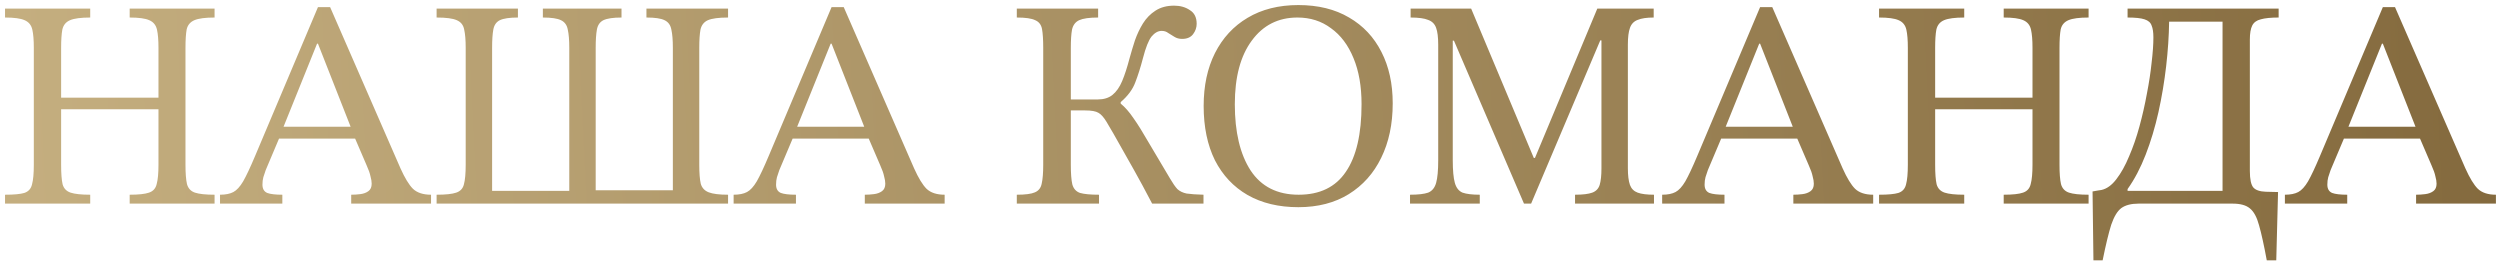 <?xml version="1.0" encoding="UTF-8"?> <svg xmlns="http://www.w3.org/2000/svg" width="442" height="47" viewBox="0 0 442 47" fill="none"> <path d="M15.949 36H0.889V34.426C2.463 34.426 3.6 34.321 4.3 34.111C5.034 33.866 5.489 33.359 5.664 32.589C5.874 31.82 5.979 30.665 5.979 29.126V8.451C5.979 7.087 5.892 6.02 5.717 5.25C5.542 4.446 5.087 3.886 4.352 3.571C3.653 3.256 2.498 3.099 0.889 3.099V1.525H15.949V3.099C14.305 3.099 13.116 3.256 12.381 3.571C11.646 3.886 11.191 4.446 11.017 5.25C10.877 6.02 10.807 7.087 10.807 8.451V17.267H28.018V8.451C28.018 7.087 27.931 6.02 27.756 5.25C27.581 4.446 27.126 3.886 26.391 3.571C25.692 3.256 24.537 3.099 22.928 3.099V1.525H37.936V3.099C36.291 3.099 35.102 3.256 34.367 3.571C33.633 3.886 33.178 4.428 33.003 5.198C32.863 5.967 32.793 7.052 32.793 8.451V29.126C32.793 30.63 32.881 31.767 33.056 32.537C33.265 33.306 33.738 33.814 34.472 34.059C35.207 34.303 36.361 34.426 37.936 34.426V36H22.928V34.426C24.502 34.426 25.639 34.303 26.339 34.059C27.073 33.814 27.528 33.306 27.703 32.537C27.913 31.767 28.018 30.63 28.018 29.126V19.313H10.807V29.126C10.807 30.665 10.894 31.82 11.069 32.589C11.279 33.324 11.751 33.814 12.486 34.059C13.22 34.303 14.375 34.426 15.949 34.426V36ZM49.918 36H38.898V34.426C39.878 34.426 40.665 34.268 41.26 33.953C41.854 33.639 42.431 33.009 42.991 32.065C43.551 31.085 44.251 29.598 45.09 27.604L56.215 1.262H58.366L70.802 29.756C71.572 31.47 72.306 32.677 73.006 33.376C73.741 34.076 74.808 34.426 76.207 34.426V36H62.092V34.426C62.616 34.426 63.158 34.391 63.718 34.321C64.278 34.251 64.75 34.076 65.135 33.796C65.52 33.516 65.712 33.079 65.712 32.484C65.712 32.099 65.642 31.662 65.502 31.172C65.397 30.648 65.17 30 64.82 29.231L62.564 23.983L62.197 22.934L56.215 7.717H56.057L49.918 22.934L49.55 23.983L46.979 30.07C46.839 30.49 46.699 30.91 46.559 31.33C46.454 31.715 46.402 32.152 46.402 32.642C46.402 33.376 46.682 33.866 47.242 34.111C47.801 34.321 48.693 34.426 49.918 34.426V36ZM63.351 24.508H48.763L49.55 22.409H62.564L63.351 24.508ZM128.721 36H77.192V34.426C78.801 34.426 79.956 34.303 80.655 34.059C81.39 33.814 81.845 33.324 82.02 32.589C82.23 31.82 82.335 30.665 82.335 29.126V8.451C82.335 7.087 82.247 6.02 82.072 5.25C81.932 4.446 81.495 3.886 80.76 3.571C80.061 3.256 78.871 3.099 77.192 3.099V1.525H91.57V3.099C90.101 3.099 89.034 3.256 88.369 3.571C87.739 3.886 87.355 4.446 87.215 5.25C87.075 6.02 87.005 7.087 87.005 8.451V33.744H100.648V8.451C100.648 7.087 100.56 6.02 100.386 5.25C100.246 4.446 99.843 3.886 99.179 3.571C98.549 3.256 97.482 3.099 95.978 3.099V1.525H109.883V3.099C108.414 3.099 107.347 3.256 106.682 3.571C106.053 3.886 105.668 4.446 105.528 5.25C105.388 6.02 105.318 7.087 105.318 8.451V33.639H118.961V8.451C118.961 7.087 118.874 6.02 118.699 5.25C118.559 4.446 118.157 3.886 117.492 3.571C116.862 3.256 115.795 3.099 114.291 3.099V1.525H128.721V3.099C127.077 3.099 125.888 3.256 125.153 3.571C124.454 3.886 124.016 4.446 123.841 5.25C123.701 6.02 123.631 7.087 123.631 8.451V29.126C123.631 30.595 123.719 31.715 123.894 32.484C124.104 33.219 124.576 33.726 125.311 34.006C126.045 34.286 127.182 34.426 128.721 34.426V36ZM140.724 36H129.704V34.426C130.684 34.426 131.471 34.268 132.066 33.953C132.661 33.639 133.238 33.009 133.797 32.065C134.357 31.085 135.057 29.598 135.896 27.604L147.021 1.262H149.172L161.609 29.756C162.378 31.47 163.113 32.677 163.812 33.376C164.547 34.076 165.614 34.426 167.013 34.426V36H152.898V34.426C153.423 34.426 153.965 34.391 154.525 34.321C155.084 34.251 155.557 34.076 155.941 33.796C156.326 33.516 156.519 33.079 156.519 32.484C156.519 32.099 156.449 31.662 156.309 31.172C156.204 30.648 155.976 30 155.627 29.231L153.37 23.983L153.003 22.934L147.021 7.717H146.863L140.724 22.934L140.357 23.983L137.785 30.07C137.646 30.49 137.506 30.91 137.366 31.33C137.261 31.715 137.208 32.152 137.208 32.642C137.208 33.376 137.488 33.866 138.048 34.111C138.608 34.321 139.5 34.426 140.724 34.426V36ZM154.157 24.508H139.57L140.357 22.409H153.37L154.157 24.508ZM194.306 36H179.771V34.426C181.275 34.426 182.342 34.286 182.972 34.006C183.637 33.726 184.039 33.201 184.179 32.432C184.354 31.662 184.441 30.56 184.441 29.126V8.451C184.441 7.017 184.371 5.915 184.231 5.145C184.091 4.376 183.689 3.851 183.024 3.571C182.395 3.256 181.31 3.099 179.771 3.099V1.525H194.149V3.099C192.61 3.099 191.49 3.256 190.791 3.571C190.126 3.886 189.706 4.446 189.531 5.25C189.391 6.02 189.321 7.087 189.321 8.451V17.582H194.096C195.146 17.582 196.003 17.319 196.668 16.795C197.367 16.235 197.944 15.413 198.399 14.328C198.854 13.244 199.291 11.897 199.711 10.288C199.991 9.273 200.306 8.224 200.656 7.139C201.04 6.055 201.513 5.058 202.072 4.148C202.667 3.204 203.402 2.452 204.276 1.892C205.186 1.297 206.288 1 207.582 1C208.667 1 209.594 1.262 210.363 1.787C211.168 2.277 211.57 3.081 211.57 4.201C211.57 4.866 211.36 5.478 210.941 6.037C210.521 6.597 209.874 6.877 208.999 6.877C208.474 6.877 208.019 6.755 207.635 6.51C207.25 6.265 206.883 6.037 206.533 5.828C206.218 5.583 205.833 5.46 205.378 5.46C204.749 5.46 204.154 5.793 203.594 6.457C203.069 7.122 202.562 8.399 202.072 10.288C201.653 11.897 201.198 13.331 200.708 14.591C200.253 15.815 199.396 16.97 198.137 18.054V18.316C198.907 18.946 199.659 19.803 200.393 20.887C201.163 21.972 202.037 23.371 203.017 25.085C204.031 26.8 205.308 28.951 206.848 31.54C207.337 32.379 207.775 33.009 208.159 33.429C208.579 33.814 209.121 34.076 209.786 34.216C210.486 34.321 211.483 34.391 212.777 34.426V36H203.699C202.475 33.656 201.408 31.68 200.498 30.07C199.589 28.426 198.749 26.939 197.979 25.61C197.245 24.281 196.458 22.916 195.618 21.517C195.128 20.713 194.656 20.188 194.201 19.943C193.747 19.663 192.959 19.523 191.84 19.523H189.321V29.126C189.321 30.665 189.409 31.82 189.584 32.589C189.794 33.359 190.248 33.866 190.948 34.111C191.683 34.321 192.802 34.426 194.306 34.426V36ZM229.545 36.63C226.082 36.63 223.091 35.913 220.572 34.478C218.089 33.044 216.165 30.997 214.8 28.339C213.471 25.645 212.806 22.444 212.806 18.736C212.806 15.168 213.471 12.054 214.8 9.396C216.165 6.702 218.089 4.621 220.572 3.151C223.091 1.647 226.082 0.895 229.545 0.895C233.044 0.895 236.035 1.63 238.518 3.099C241.002 4.533 242.909 6.562 244.238 9.186C245.567 11.775 246.232 14.801 246.232 18.264C246.232 21.937 245.55 25.155 244.186 27.919C242.856 30.648 240.95 32.782 238.466 34.321C235.982 35.86 233.009 36.63 229.545 36.63ZM229.598 34.426C233.341 34.426 236.122 33.079 237.941 30.385C239.795 27.692 240.722 23.704 240.722 18.421C240.722 15.273 240.25 12.562 239.305 10.288C238.361 7.979 237.032 6.212 235.317 4.988C233.638 3.729 231.662 3.099 229.388 3.099C225.995 3.099 223.301 4.463 221.307 7.192C219.313 9.886 218.316 13.629 218.316 18.421C218.316 23.354 219.243 27.254 221.097 30.123C222.986 32.992 225.82 34.426 229.598 34.426ZM261.623 36H249.291V34.426C250.726 34.426 251.793 34.303 252.492 34.059C253.192 33.779 253.664 33.201 253.909 32.327C254.154 31.452 254.276 30.123 254.276 28.339V7.927C254.276 6.597 254.154 5.6 253.909 4.936C253.664 4.236 253.192 3.764 252.492 3.519C251.828 3.239 250.796 3.099 249.396 3.099V1.525H260.101L271.173 27.919H271.383L282.402 1.525H292.372V3.099C291.148 3.099 290.204 3.239 289.539 3.519C288.874 3.764 288.419 4.236 288.175 4.936C287.93 5.6 287.807 6.58 287.807 7.874V29.756C287.807 31.015 287.93 31.994 288.175 32.694C288.419 33.359 288.874 33.814 289.539 34.059C290.204 34.303 291.166 34.426 292.425 34.426V36H278.467V34.426C279.831 34.426 280.846 34.303 281.51 34.059C282.175 33.814 282.612 33.359 282.822 32.694C283.032 31.994 283.137 31.015 283.137 29.756V7.139H282.927L270.701 36H269.441L257.058 7.192H256.848V28.339C256.848 30.123 256.97 31.452 257.215 32.327C257.46 33.201 257.915 33.779 258.579 34.059C259.279 34.303 260.293 34.426 261.623 34.426V36ZM304.889 36H293.87V34.426C294.849 34.426 295.636 34.268 296.231 33.953C296.826 33.639 297.403 33.009 297.963 32.065C298.522 31.085 299.222 29.598 300.062 27.604L311.186 1.262H313.337L325.774 29.756C326.543 31.47 327.278 32.677 327.978 33.376C328.712 34.076 329.779 34.426 331.179 34.426V36H317.063V34.426C317.588 34.426 318.13 34.391 318.69 34.321C319.249 34.251 319.722 34.076 320.107 33.796C320.491 33.516 320.684 33.079 320.684 32.484C320.684 32.099 320.614 31.662 320.474 31.172C320.369 30.648 320.142 30 319.792 29.231L317.535 23.983L317.168 22.934L311.186 7.717H311.029L304.889 22.934L304.522 23.983L301.951 30.07C301.811 30.49 301.671 30.91 301.531 31.33C301.426 31.715 301.373 32.152 301.373 32.642C301.373 33.376 301.653 33.866 302.213 34.111C302.773 34.321 303.665 34.426 304.889 34.426V36ZM318.322 24.508H303.735L304.522 22.409H317.535L318.322 24.508ZM347.276 36H332.216V34.426C333.79 34.426 334.927 34.321 335.627 34.111C336.362 33.866 336.816 33.359 336.991 32.589C337.201 31.82 337.306 30.665 337.306 29.126V8.451C337.306 7.087 337.219 6.02 337.044 5.25C336.869 4.446 336.414 3.886 335.679 3.571C334.98 3.256 333.825 3.099 332.216 3.099V1.525H347.276V3.099C345.632 3.099 344.443 3.256 343.708 3.571C342.973 3.886 342.518 4.446 342.344 5.25C342.204 6.02 342.134 7.087 342.134 8.451V17.267H359.345V8.451C359.345 7.087 359.258 6.02 359.083 5.25C358.908 4.446 358.453 3.886 357.718 3.571C357.019 3.256 355.864 3.099 354.255 3.099V1.525H369.263V3.099C367.618 3.099 366.429 3.256 365.694 3.571C364.96 3.886 364.505 4.428 364.33 5.198C364.19 5.967 364.12 7.052 364.12 8.451V29.126C364.12 30.63 364.208 31.767 364.383 32.537C364.592 33.306 365.065 33.814 365.799 34.059C366.534 34.303 367.688 34.426 369.263 34.426V36H354.255V34.426C355.829 34.426 356.966 34.303 357.666 34.059C358.401 33.814 358.855 33.306 359.03 32.537C359.24 31.767 359.345 30.63 359.345 29.126V19.313H342.134V29.126C342.134 30.665 342.221 31.82 342.396 32.589C342.606 33.324 343.078 33.814 343.813 34.059C344.547 34.303 345.702 34.426 347.276 34.426V36ZM371.747 46.023H370.12L369.963 33.849C370.348 33.779 370.645 33.726 370.855 33.691C371.1 33.656 371.327 33.621 371.537 33.586C372.482 33.376 373.356 32.747 374.161 31.697C375 30.613 375.752 29.266 376.417 27.657C377.117 26.047 377.729 24.281 378.254 22.357C378.778 20.433 379.216 18.509 379.566 16.585C379.95 14.626 380.23 12.789 380.405 11.075C380.615 9.326 380.72 7.839 380.72 6.615C380.72 5.705 380.615 5.005 380.405 4.516C380.23 3.991 379.81 3.624 379.146 3.414C378.516 3.204 377.519 3.099 376.155 3.099V1.525H402.864V3.099C401.5 3.099 400.45 3.204 399.715 3.414C398.981 3.589 398.474 3.956 398.194 4.516C397.914 5.075 397.774 5.898 397.774 6.982V30.228C397.774 31.697 397.984 32.677 398.404 33.166C398.823 33.621 399.558 33.866 400.608 33.901L402.759 33.953L402.444 46.023H400.765C400.275 43.364 399.82 41.3 399.401 39.831C399.016 38.396 398.474 37.399 397.774 36.84C397.109 36.28 396.095 36 394.73 36H378.096C376.802 36 375.787 36.262 375.053 36.787C374.353 37.312 373.758 38.291 373.269 39.726C372.814 41.16 372.307 43.259 371.747 46.023ZM376.155 33.429V33.744H392.946V3.834H383.501C383.466 6.352 383.291 8.976 382.976 11.705C382.661 14.433 382.207 17.144 381.612 19.838C381.017 22.497 380.265 24.998 379.356 27.342C378.446 29.686 377.379 31.715 376.155 33.429ZM414.99 36H403.97V34.426C404.95 34.426 405.737 34.268 406.332 33.953C406.926 33.639 407.504 33.009 408.063 32.065C408.623 31.085 409.323 29.598 410.162 27.604L421.287 1.262H423.438L435.874 29.756C436.644 31.47 437.379 32.677 438.078 33.376C438.813 34.076 439.88 34.426 441.279 34.426V36H427.164V34.426C427.689 34.426 428.231 34.391 428.79 34.321C429.35 34.251 429.822 34.076 430.207 33.796C430.592 33.516 430.784 33.079 430.784 32.484C430.784 32.099 430.715 31.662 430.575 31.172C430.47 30.648 430.242 30 429.892 29.231L427.636 23.983L427.269 22.934L421.287 7.717H421.129L414.99 22.934L414.623 23.983L412.051 30.07C411.911 30.49 411.771 30.91 411.632 31.33C411.527 31.715 411.474 32.152 411.474 32.642C411.474 33.376 411.754 33.866 412.314 34.111C412.873 34.321 413.765 34.426 414.99 34.426V36ZM428.423 24.508H413.835L414.623 22.409H427.636L428.423 24.508Z" fill="url(#paint0_linear_148_254)"></path> <defs> <linearGradient id="paint0_linear_148_254" x1="-9.475" y1="25.632" x2="760.807" y2="-12.963" gradientUnits="userSpaceOnUse"> <stop stop-color="#C6B081"></stop> <stop offset="1" stop-color="#55380E"></stop> </linearGradient> </defs> </svg> 